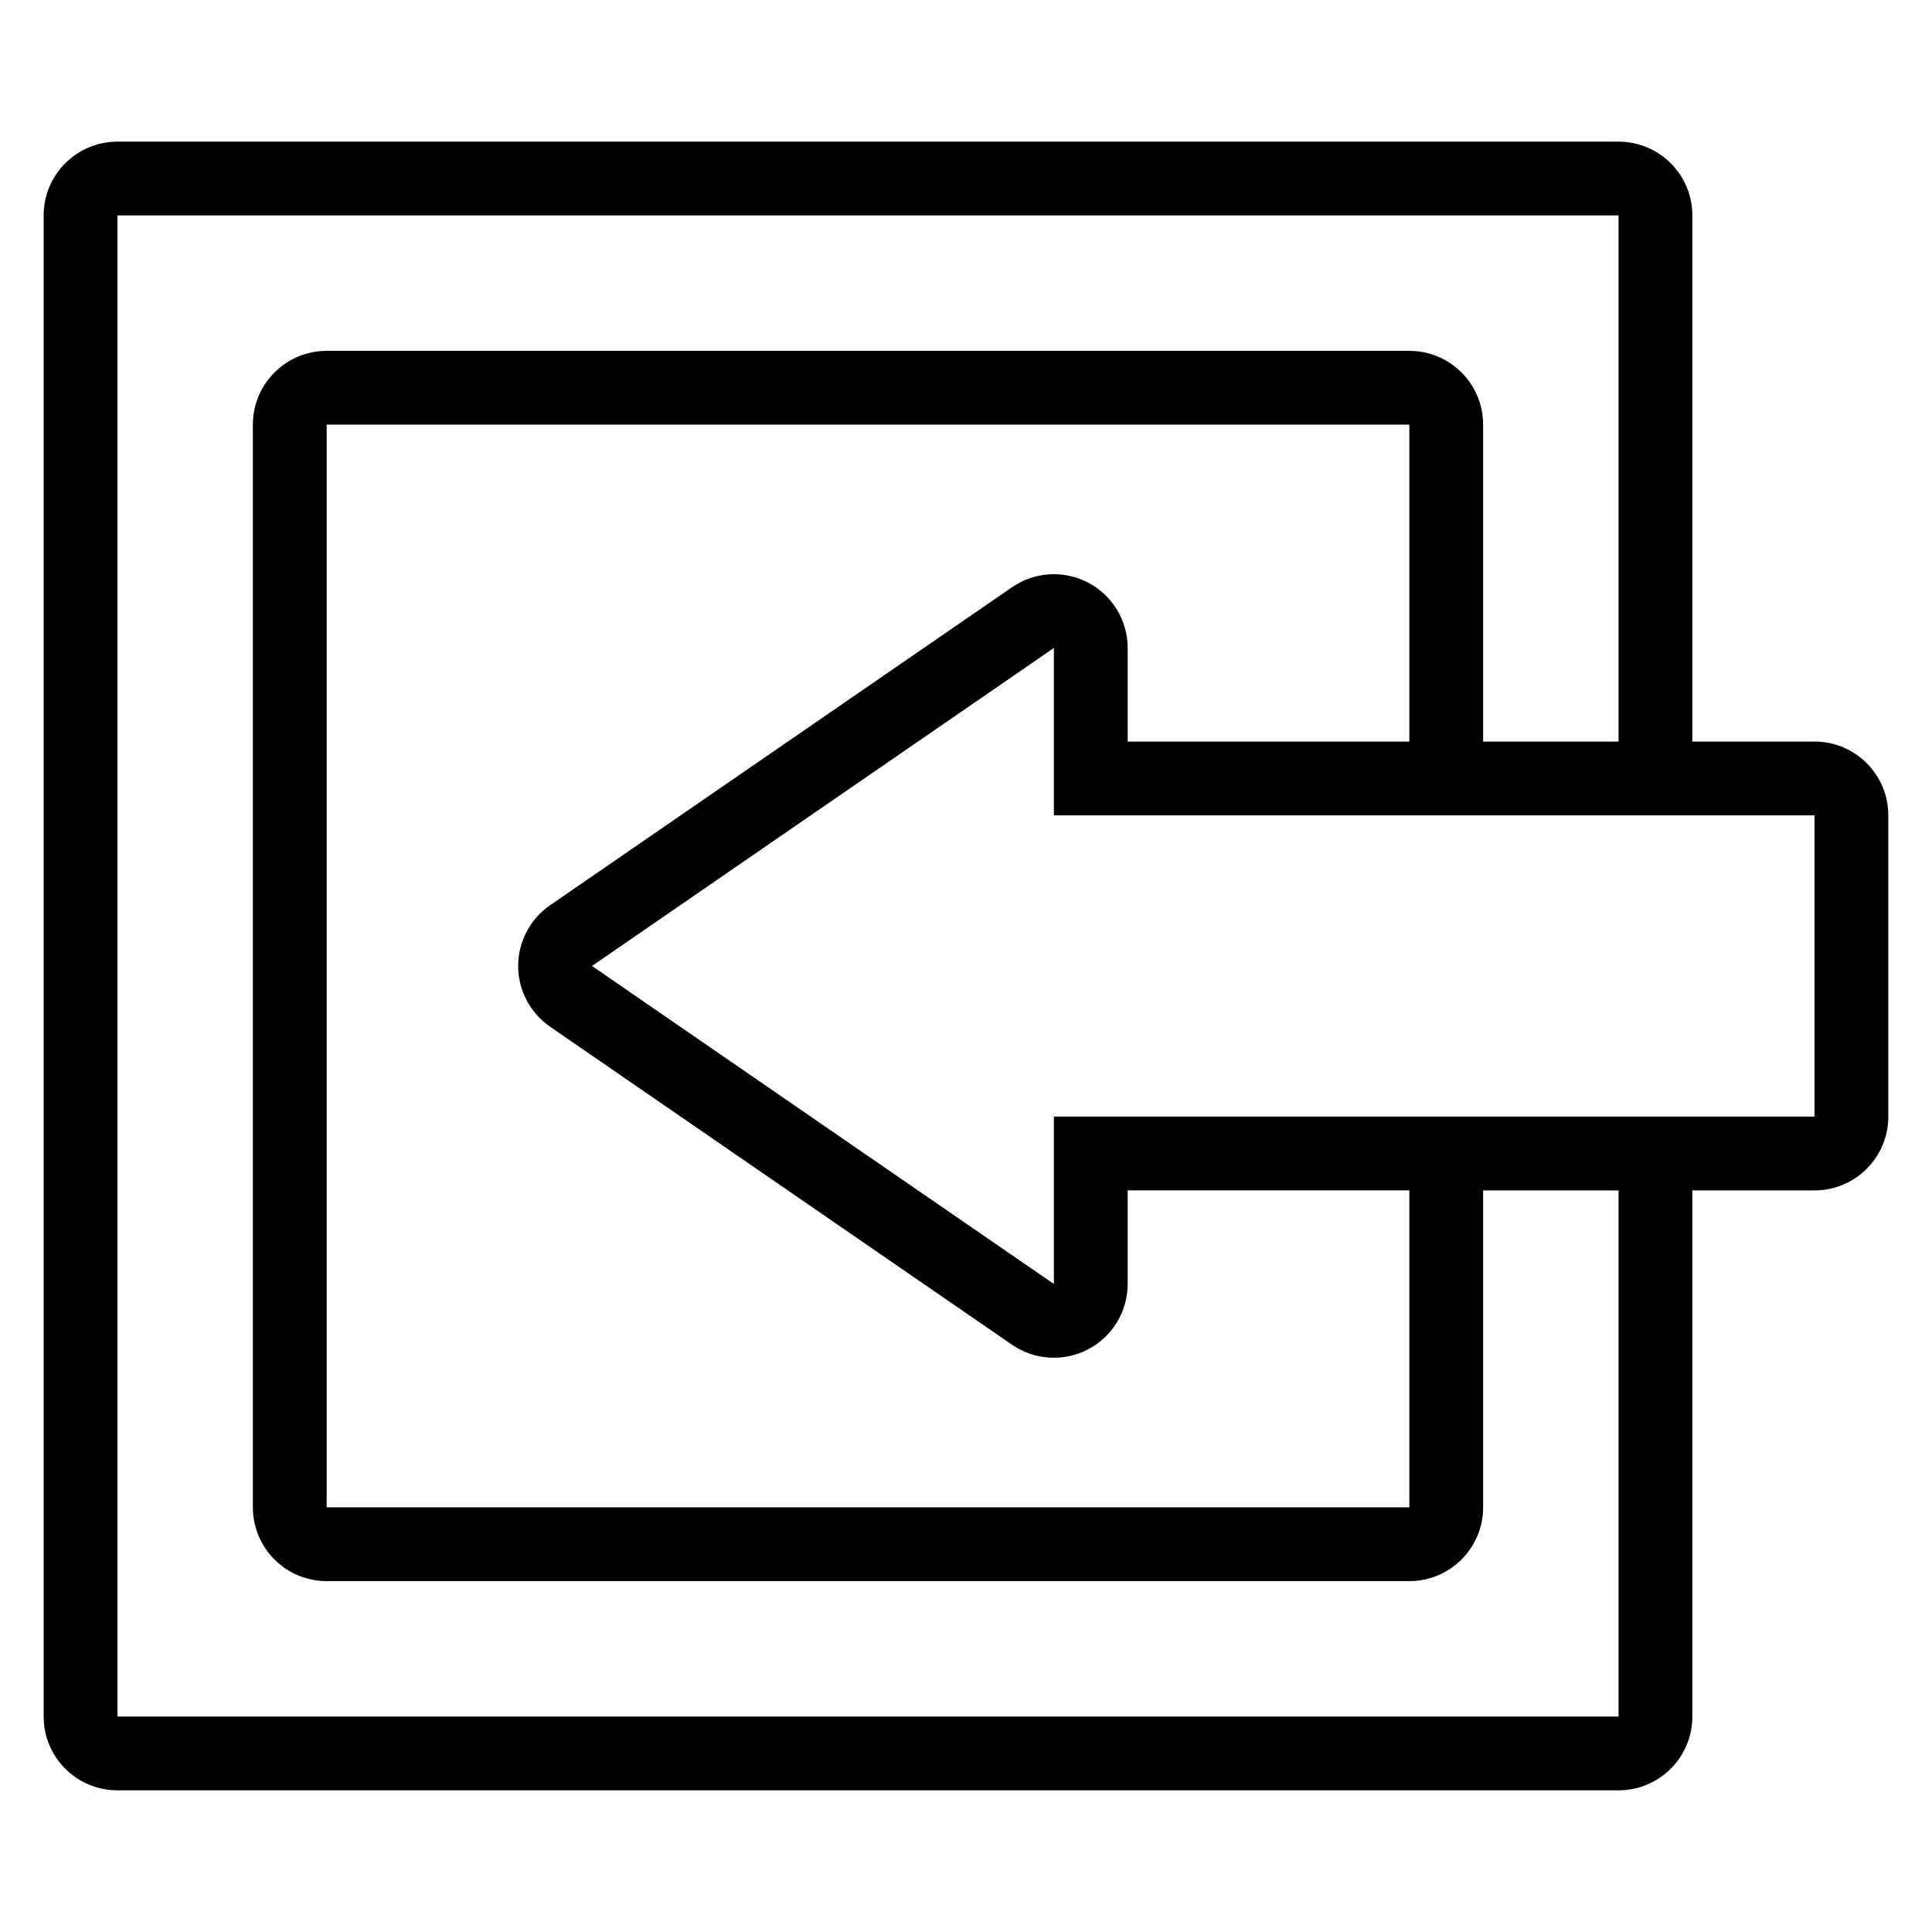 <?xml version="1.0" encoding="UTF-8"?>
<!-- Uploaded to: ICON Repo, www.iconrepo.com, Generator: ICON Repo Mixer Tools -->
<svg fill="#000000" width="800px" height="800px" version="1.1" viewBox="144 144 512 512" xmlns="http://www.w3.org/2000/svg">
 <path d="m592.49 459.47v139.43c0 10.801-8.758 19.555-19.555 19.555h-397.81c-10.801 0-19.555-8.754-19.555-19.555v-397.81c0-10.801 8.754-19.555 19.555-19.555h397.81c10.793 0 19.555 8.754 19.555 19.555v139.43h32.375c10.801 0 19.555 8.754 19.555 19.555v79.84c0 10.801-8.754 19.555-19.555 19.555zm-19.555-118.95v-139.43h-397.81v397.81h397.81v-139.43h-35.891v83.988c0 10.801-8.754 19.555-19.555 19.555h-286.92c-10.801 0-19.555-8.754-19.555-19.555v-286.92c0-10.801 8.754-19.555 19.555-19.555h286.92c10.801 0 19.555 8.754 19.555 19.555v83.988h35.891zm-55.445 0v-83.988h-286.92v286.92h286.92v-83.988h-74.645v24.801c0 7.262-4.027 13.926-10.457 17.305-6.43 3.383-14.203 2.918-20.184-1.195l-122.42-84.277c-5.301-3.652-8.465-9.672-8.465-16.105s3.164-12.457 8.465-16.105l122.42-84.27c5.981-4.121 13.754-4.586 20.184-1.203 6.43 3.379 10.457 10.043 10.457 17.305v24.801zm-94.199 19.555h201.57v79.84h-201.57v44.355l-122.41-84.277 122.41-84.277z" fill-rule="evenodd"/>
</svg>